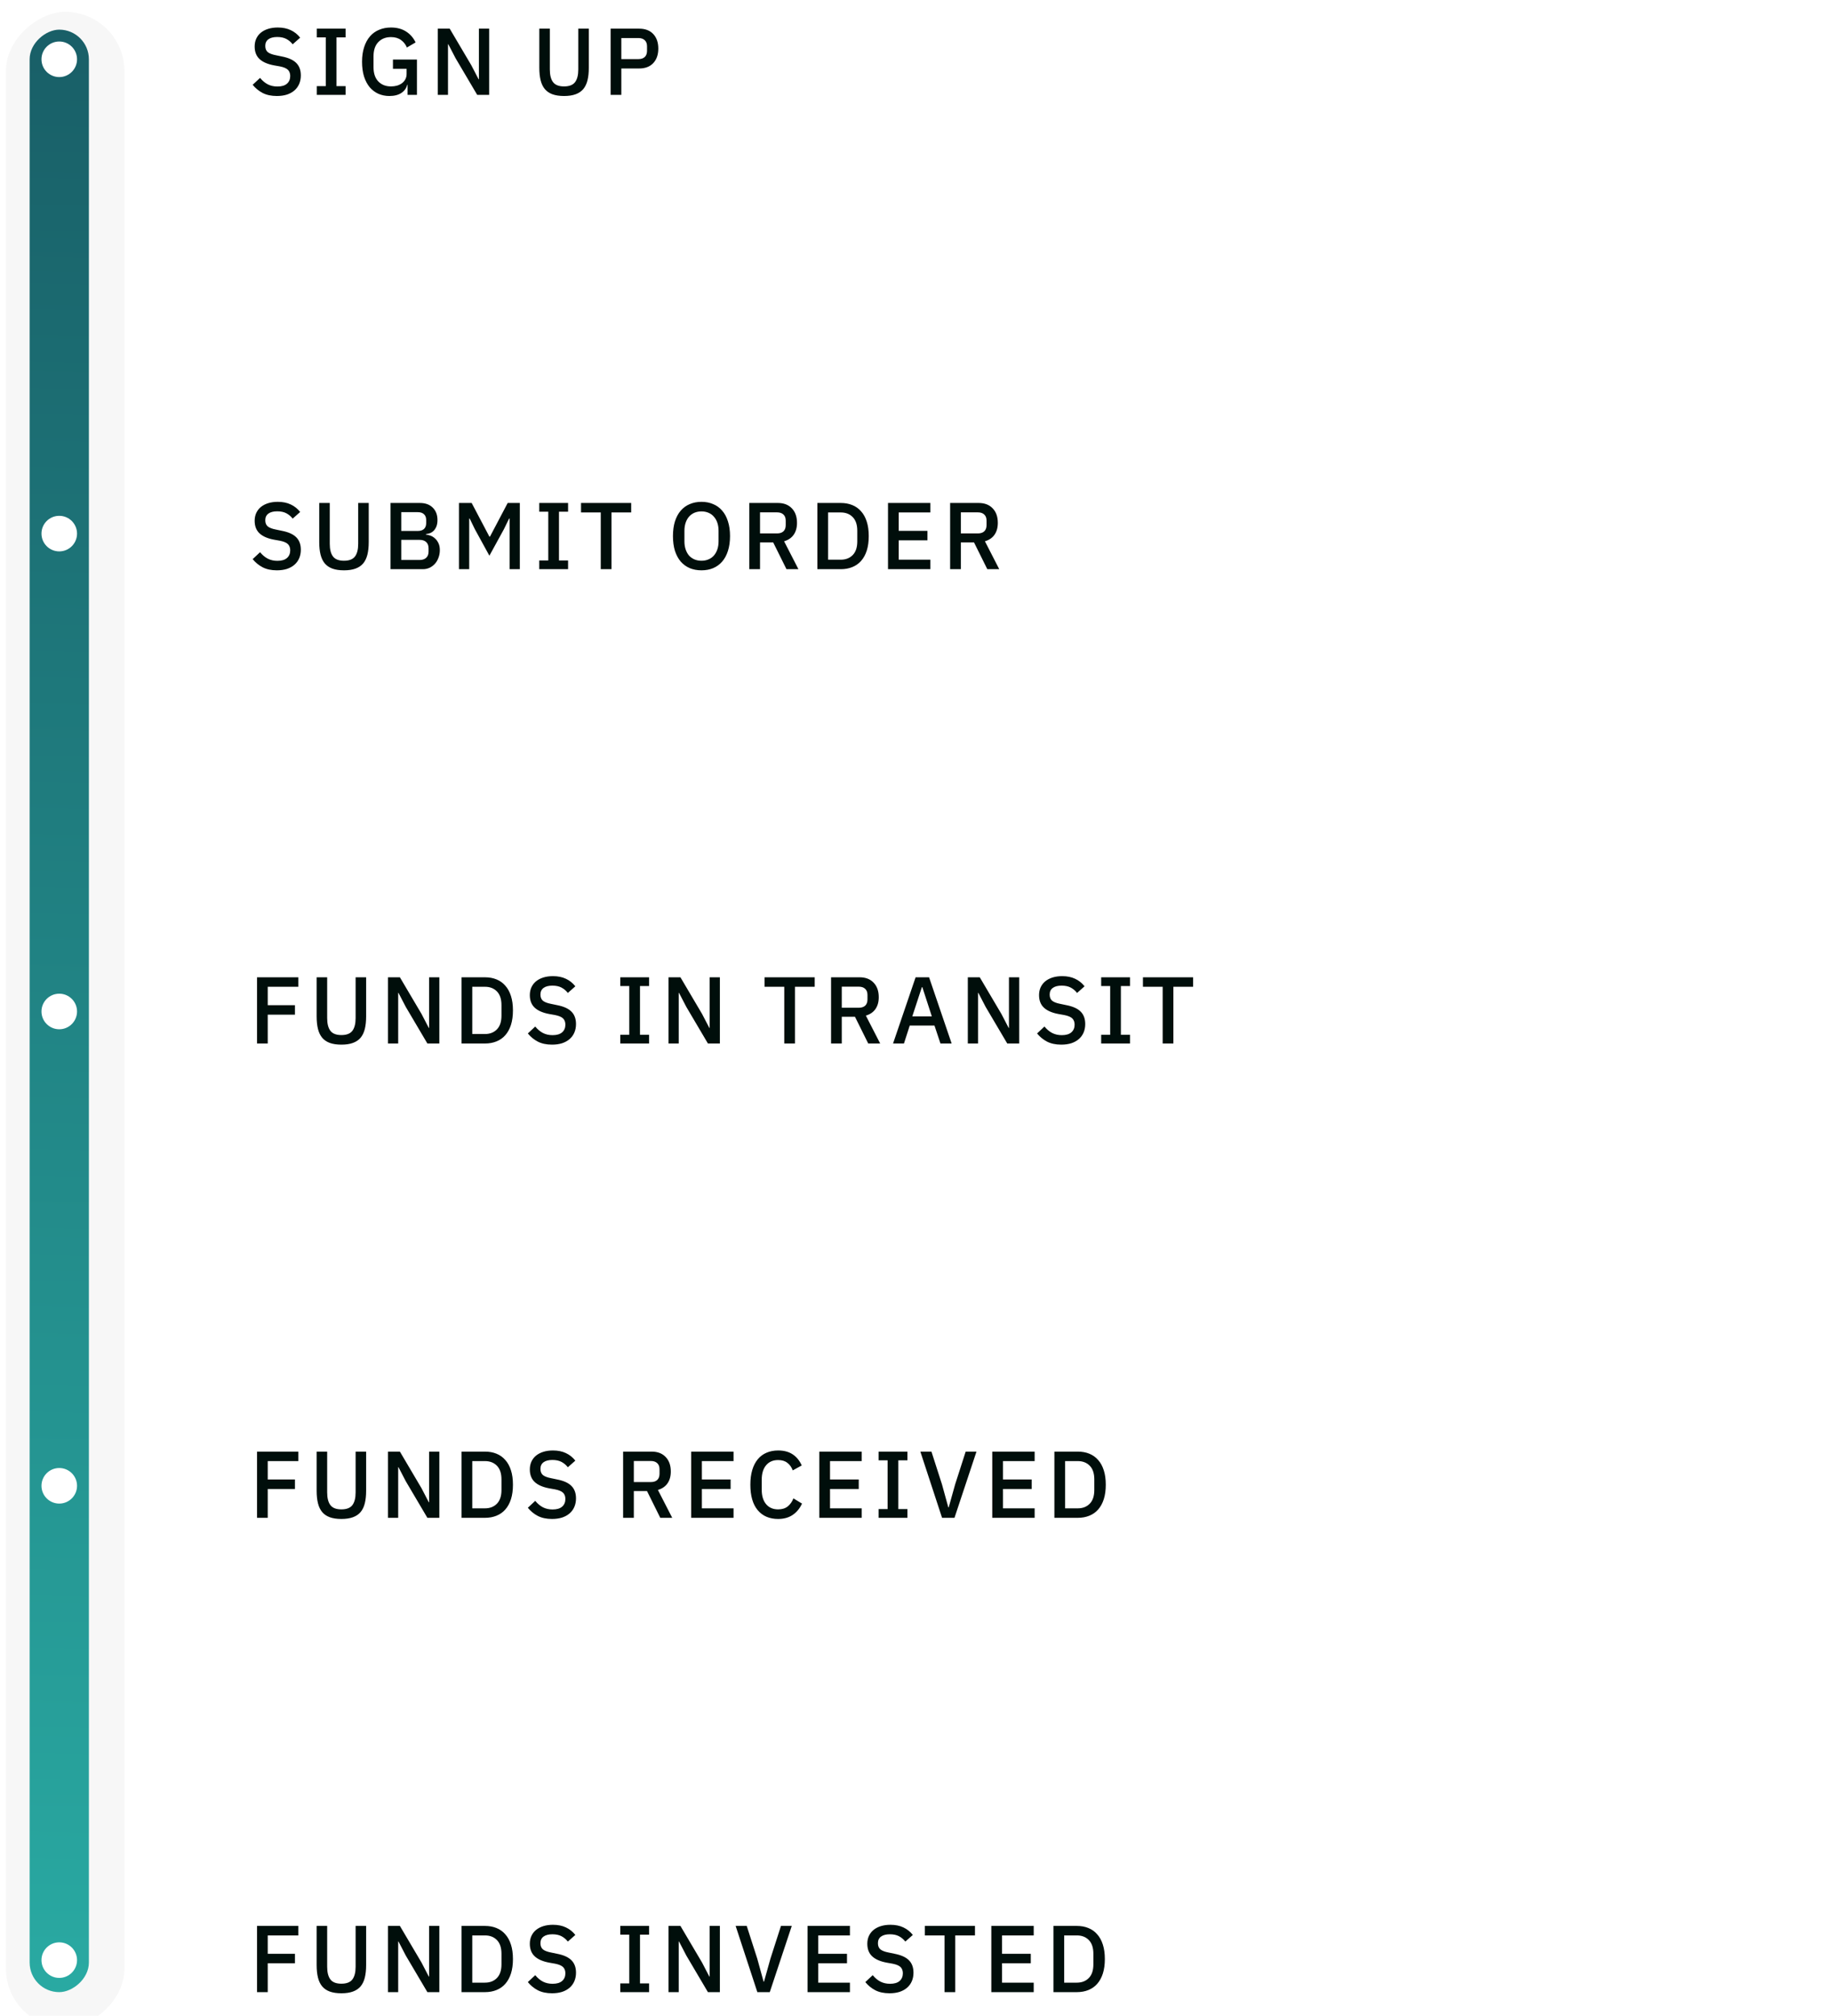 <svg width="309" height="340" viewBox="0 0 309 340" fill="none" xmlns="http://www.w3.org/2000/svg">
<path d="M46.72 16.192C45.781 16.192 44.981 16.021 44.32 15.68C43.669 15.339 43.109 14.88 42.64 14.304L43.888 13.136C44.283 13.616 44.715 13.979 45.184 14.224C45.664 14.469 46.208 14.592 46.816 14.592C47.531 14.592 48.069 14.432 48.432 14.112C48.795 13.792 48.976 13.36 48.976 12.816C48.976 12.379 48.848 12.032 48.592 11.776C48.336 11.52 47.883 11.328 47.232 11.2L46.24 11.024C45.152 10.821 44.336 10.464 43.792 9.952C43.248 9.44 42.976 8.736 42.976 7.84C42.976 7.349 43.067 6.907 43.248 6.512C43.44 6.107 43.701 5.771 44.032 5.504C44.373 5.227 44.784 5.013 45.264 4.864C45.744 4.715 46.283 4.64 46.88 4.64C47.723 4.64 48.453 4.789 49.072 5.088C49.691 5.376 50.219 5.797 50.656 6.352L49.392 7.472C49.104 7.099 48.752 6.8 48.336 6.576C47.92 6.352 47.403 6.24 46.784 6.24C46.144 6.24 45.648 6.368 45.296 6.624C44.944 6.88 44.768 7.253 44.768 7.744C44.768 8.213 44.912 8.565 45.2 8.8C45.488 9.024 45.936 9.195 46.544 9.312L47.536 9.52C48.656 9.733 49.472 10.096 49.984 10.608C50.507 11.12 50.768 11.824 50.768 12.72C50.768 13.243 50.677 13.717 50.496 14.144C50.315 14.571 50.048 14.939 49.696 15.248C49.355 15.547 48.933 15.781 48.432 15.952C47.931 16.112 47.36 16.192 46.72 16.192ZM53.459 16V14.528H54.978V6.304H53.459V4.832H58.322V6.304H56.786V14.528H58.322V16H53.459ZM68.779 14.304H68.715C68.597 14.848 68.277 15.301 67.755 15.664C67.243 16.016 66.56 16.192 65.707 16.192C65.045 16.192 64.432 16.069 63.867 15.824C63.301 15.568 62.811 15.2 62.395 14.72C61.989 14.229 61.669 13.627 61.435 12.912C61.211 12.187 61.099 11.355 61.099 10.416C61.099 9.488 61.216 8.667 61.451 7.952C61.685 7.227 62.016 6.619 62.443 6.128C62.869 5.637 63.381 5.269 63.979 5.024C64.576 4.768 65.243 4.64 65.979 4.64C66.981 4.64 67.829 4.864 68.523 5.312C69.216 5.749 69.755 6.363 70.139 7.152L68.667 8.016C68.453 7.493 68.123 7.072 67.675 6.752C67.227 6.421 66.661 6.256 65.979 6.256C65.093 6.256 64.379 6.539 63.835 7.104C63.301 7.669 63.035 8.469 63.035 9.504V11.328C63.035 12.363 63.301 13.163 63.835 13.728C64.379 14.293 65.093 14.576 65.979 14.576C66.331 14.576 66.667 14.533 66.987 14.448C67.307 14.352 67.584 14.219 67.819 14.048C68.064 13.867 68.256 13.648 68.395 13.392C68.544 13.125 68.619 12.816 68.619 12.464V11.6H66.315V10.048H70.363V16H68.779V14.304ZM76.884 9.824L75.652 7.456H75.604V16H73.876V4.832H75.892L79.54 11.008L80.772 13.376H80.82V4.832H82.548V16H80.532L76.884 9.824ZM92.791 4.832V11.712C92.791 12.661 92.972 13.376 93.335 13.856C93.698 14.336 94.317 14.576 95.191 14.576C96.066 14.576 96.684 14.336 97.047 13.856C97.41 13.376 97.591 12.661 97.591 11.712V4.832H99.367V11.424C99.367 12.245 99.293 12.955 99.143 13.552C98.994 14.149 98.754 14.645 98.423 15.04C98.093 15.424 97.66 15.712 97.127 15.904C96.605 16.096 95.959 16.192 95.191 16.192C94.423 16.192 93.772 16.096 93.239 15.904C92.716 15.712 92.29 15.424 91.959 15.04C91.629 14.645 91.388 14.149 91.239 13.552C91.09 12.955 91.015 12.245 91.015 11.424V4.832H92.791ZM103.048 16V4.832H107.848C108.883 4.832 109.683 5.136 110.248 5.744C110.813 6.352 111.096 7.168 111.096 8.192C111.096 9.216 110.813 10.032 110.248 10.64C109.683 11.248 108.883 11.552 107.848 11.552H104.856V16H103.048ZM104.856 9.968H107.736C108.195 9.968 108.552 9.851 108.808 9.616C109.064 9.371 109.192 9.024 109.192 8.576V7.808C109.192 7.36 109.064 7.019 108.808 6.784C108.552 6.539 108.195 6.416 107.736 6.416H104.856V9.968Z" fill="#000E0B"/>
<path d="M46.72 96.192C45.781 96.192 44.981 96.021 44.32 95.68C43.669 95.339 43.109 94.88 42.64 94.304L43.888 93.136C44.283 93.616 44.715 93.979 45.184 94.224C45.664 94.469 46.208 94.592 46.816 94.592C47.531 94.592 48.069 94.432 48.432 94.112C48.795 93.792 48.976 93.36 48.976 92.816C48.976 92.379 48.848 92.032 48.592 91.776C48.336 91.52 47.883 91.328 47.232 91.2L46.24 91.024C45.152 90.821 44.336 90.464 43.792 89.952C43.248 89.44 42.976 88.736 42.976 87.84C42.976 87.349 43.067 86.907 43.248 86.512C43.44 86.107 43.701 85.771 44.032 85.504C44.373 85.227 44.784 85.013 45.264 84.864C45.744 84.715 46.283 84.64 46.88 84.64C47.723 84.64 48.453 84.789 49.072 85.088C49.691 85.376 50.219 85.797 50.656 86.352L49.392 87.472C49.104 87.099 48.752 86.8 48.336 86.576C47.92 86.352 47.403 86.24 46.784 86.24C46.144 86.24 45.648 86.368 45.296 86.624C44.944 86.88 44.768 87.253 44.768 87.744C44.768 88.213 44.912 88.565 45.2 88.8C45.488 89.024 45.936 89.195 46.544 89.312L47.536 89.52C48.656 89.733 49.472 90.096 49.984 90.608C50.507 91.12 50.768 91.824 50.768 92.72C50.768 93.243 50.677 93.717 50.496 94.144C50.315 94.571 50.048 94.939 49.696 95.248C49.355 95.547 48.933 95.781 48.432 95.952C47.931 96.112 47.36 96.192 46.72 96.192ZM55.651 84.832V91.712C55.651 92.661 55.832 93.376 56.194 93.856C56.557 94.336 57.176 94.576 58.05 94.576C58.925 94.576 59.544 94.336 59.907 93.856C60.269 93.376 60.45 92.661 60.45 91.712V84.832H62.227V91.424C62.227 92.245 62.152 92.955 62.002 93.552C61.853 94.149 61.613 94.645 61.282 95.04C60.952 95.424 60.52 95.712 59.986 95.904C59.464 96.096 58.819 96.192 58.05 96.192C57.282 96.192 56.632 96.096 56.099 95.904C55.576 95.712 55.149 95.424 54.819 95.04C54.488 94.645 54.248 94.149 54.099 93.552C53.949 92.955 53.874 92.245 53.874 91.424V84.832H55.651ZM65.907 84.832H70.851C71.779 84.832 72.505 85.093 73.027 85.616C73.561 86.139 73.827 86.837 73.827 87.712C73.827 88.128 73.769 88.485 73.651 88.784C73.534 89.072 73.385 89.312 73.203 89.504C73.022 89.685 72.814 89.824 72.579 89.92C72.345 90.005 72.115 90.059 71.891 90.08V90.176C72.115 90.187 72.361 90.24 72.627 90.336C72.905 90.432 73.161 90.587 73.395 90.8C73.63 91.003 73.827 91.269 73.987 91.6C74.147 91.92 74.227 92.315 74.227 92.784C74.227 93.232 74.153 93.653 74.003 94.048C73.865 94.443 73.667 94.784 73.411 95.072C73.155 95.36 72.851 95.589 72.499 95.76C72.147 95.92 71.763 96 71.347 96H65.907V84.832ZM67.715 94.448H70.819C71.289 94.448 71.657 94.325 71.923 94.08C72.19 93.835 72.323 93.483 72.323 93.024V92.48C72.323 92.021 72.19 91.669 71.923 91.424C71.657 91.179 71.289 91.056 70.819 91.056H67.715V94.448ZM67.715 89.552H70.515C70.963 89.552 71.31 89.44 71.555 89.216C71.801 88.981 71.923 88.651 71.923 88.224V87.712C71.923 87.285 71.801 86.96 71.555 86.736C71.31 86.501 70.963 86.384 70.515 86.384H67.715V89.552ZM85.998 87.456H85.918L85.038 89.264L82.59 93.728L80.142 89.264L79.262 87.456H79.182V96H77.454V84.832H79.598L82.59 90.512H82.686L85.678 84.832H87.726V96H85.998V87.456ZM91.005 96V94.528H92.525V86.304H91.005V84.832H95.869V86.304H94.333V94.528H95.869V96H91.005ZM103.192 86.432V96H101.384V86.432H98.056V84.832H106.52V86.432H103.192ZM118.384 96.192C117.658 96.192 116.997 96.069 116.4 95.824C115.813 95.568 115.306 95.2 114.88 94.72C114.464 94.229 114.138 93.627 113.904 92.912C113.68 92.187 113.568 91.355 113.568 90.416C113.568 89.477 113.68 88.651 113.904 87.936C114.138 87.211 114.464 86.608 114.88 86.128C115.306 85.637 115.813 85.269 116.4 85.024C116.997 84.768 117.658 84.64 118.384 84.64C119.109 84.64 119.765 84.768 120.352 85.024C120.949 85.269 121.456 85.637 121.872 86.128C122.298 86.608 122.624 87.211 122.848 87.936C123.082 88.651 123.2 89.477 123.2 90.416C123.2 91.355 123.082 92.187 122.848 92.912C122.624 93.627 122.298 94.229 121.872 94.72C121.456 95.2 120.949 95.568 120.352 95.824C119.765 96.069 119.109 96.192 118.384 96.192ZM118.384 94.576C118.81 94.576 119.2 94.501 119.552 94.352C119.914 94.203 120.218 93.989 120.464 93.712C120.72 93.424 120.917 93.077 121.056 92.672C121.194 92.267 121.264 91.808 121.264 91.296V89.536C121.264 89.024 121.194 88.565 121.056 88.16C120.917 87.755 120.72 87.413 120.464 87.136C120.218 86.848 119.914 86.629 119.552 86.48C119.2 86.331 118.81 86.256 118.384 86.256C117.946 86.256 117.552 86.331 117.2 86.48C116.848 86.629 116.544 86.848 116.288 87.136C116.042 87.413 115.85 87.755 115.712 88.16C115.573 88.565 115.504 89.024 115.504 89.536V91.296C115.504 91.808 115.573 92.267 115.712 92.672C115.85 93.077 116.042 93.424 116.288 93.712C116.544 93.989 116.848 94.203 117.2 94.352C117.552 94.501 117.946 94.576 118.384 94.576ZM128.262 96H126.454V84.832H131.27C132.273 84.832 133.062 85.136 133.638 85.744C134.214 86.341 134.502 87.157 134.502 88.192C134.502 88.992 134.315 89.659 133.942 90.192C133.579 90.715 133.041 91.083 132.326 91.296L134.742 96H132.726L130.486 91.488H128.262V96ZM131.142 89.968C131.601 89.968 131.958 89.851 132.214 89.616C132.47 89.371 132.598 89.024 132.598 88.576V87.808C132.598 87.36 132.47 87.019 132.214 86.784C131.958 86.539 131.601 86.416 131.142 86.416H128.262V89.968H131.142ZM137.939 84.832H141.891C142.605 84.832 143.251 84.949 143.827 85.184C144.413 85.419 144.909 85.771 145.315 86.24C145.731 86.699 146.051 87.28 146.275 87.984C146.499 88.677 146.611 89.488 146.611 90.416C146.611 91.344 146.499 92.16 146.275 92.864C146.051 93.557 145.731 94.139 145.315 94.608C144.909 95.067 144.413 95.413 143.827 95.648C143.251 95.883 142.605 96 141.891 96H137.939V84.832ZM141.891 94.4C142.723 94.4 143.395 94.139 143.907 93.616C144.419 93.093 144.675 92.325 144.675 91.312V89.52C144.675 88.507 144.419 87.739 143.907 87.216C143.395 86.693 142.723 86.432 141.891 86.432H139.747V94.4H141.891ZM149.86 96V84.832H157.012V86.432H151.668V89.536H156.516V91.136H151.668V94.4H157.012V96H149.86ZM162.153 96H160.345V84.832H165.161C166.163 84.832 166.953 85.136 167.529 85.744C168.105 86.341 168.393 87.157 168.393 88.192C168.393 88.992 168.206 89.659 167.833 90.192C167.47 90.715 166.931 91.083 166.217 91.296L168.633 96H166.617L164.377 91.488H162.153V96ZM165.033 89.968C165.491 89.968 165.849 89.851 166.105 89.616C166.361 89.371 166.489 89.024 166.489 88.576V87.808C166.489 87.36 166.361 87.019 166.105 86.784C165.849 86.539 165.491 86.416 165.033 86.416H162.153V89.968H165.033Z" fill="#000E0B"/>
<path d="M43.376 256V244.832H50.352V246.432H45.184V249.536H49.776V251.136H45.184V256H43.376ZM55.213 244.832V251.712C55.213 252.661 55.394 253.376 55.757 253.856C56.12 254.336 56.738 254.576 57.613 254.576C58.488 254.576 59.106 254.336 59.469 253.856C59.832 253.376 60.013 252.661 60.013 251.712V244.832H61.789V251.424C61.789 252.245 61.714 252.955 61.565 253.552C61.416 254.149 61.176 254.645 60.845 255.04C60.514 255.424 60.082 255.712 59.549 255.904C59.026 256.096 58.381 256.192 57.613 256.192C56.845 256.192 56.194 256.096 55.661 255.904C55.138 255.712 54.712 255.424 54.381 255.04C54.05 254.645 53.81 254.149 53.661 253.552C53.512 252.955 53.437 252.245 53.437 251.424V244.832H55.213ZM68.478 249.824L67.246 247.456H67.198V256H65.47V244.832H67.486L71.134 251.008L72.366 253.376H72.414V244.832H74.142V256H72.126L68.478 249.824ZM77.892 244.832H81.844C82.558 244.832 83.204 244.949 83.78 245.184C84.366 245.419 84.862 245.771 85.268 246.24C85.684 246.699 86.004 247.28 86.228 247.984C86.452 248.677 86.564 249.488 86.564 250.416C86.564 251.344 86.452 252.16 86.228 252.864C86.004 253.557 85.684 254.139 85.268 254.608C84.862 255.067 84.366 255.413 83.78 255.648C83.204 255.883 82.558 256 81.844 256H77.892V244.832ZM81.844 254.4C82.676 254.4 83.348 254.139 83.86 253.616C84.372 253.093 84.628 252.325 84.628 251.312V249.52C84.628 248.507 84.372 247.739 83.86 247.216C83.348 246.693 82.676 246.432 81.844 246.432H79.7V254.4H81.844ZM93.157 256.192C92.219 256.192 91.419 256.021 90.757 255.68C90.107 255.339 89.547 254.88 89.078 254.304L90.326 253.136C90.72 253.616 91.152 253.979 91.621 254.224C92.102 254.469 92.645 254.592 93.254 254.592C93.968 254.592 94.507 254.432 94.87 254.112C95.232 253.792 95.413 253.36 95.413 252.816C95.413 252.379 95.285 252.032 95.029 251.776C94.773 251.52 94.32 251.328 93.669 251.2L92.677 251.024C91.59 250.821 90.773 250.464 90.23 249.952C89.686 249.44 89.413 248.736 89.413 247.84C89.413 247.349 89.504 246.907 89.686 246.512C89.877 246.107 90.139 245.771 90.469 245.504C90.811 245.227 91.222 245.013 91.701 244.864C92.181 244.715 92.72 244.64 93.317 244.64C94.16 244.64 94.891 244.789 95.51 245.088C96.128 245.376 96.656 245.797 97.094 246.352L95.829 247.472C95.541 247.099 95.189 246.8 94.773 246.576C94.358 246.352 93.84 246.24 93.222 246.24C92.582 246.24 92.085 246.368 91.734 246.624C91.382 246.88 91.206 247.253 91.206 247.744C91.206 248.213 91.35 248.565 91.638 248.8C91.925 249.024 92.374 249.195 92.981 249.312L93.974 249.52C95.094 249.733 95.909 250.096 96.421 250.608C96.944 251.12 97.206 251.824 97.206 252.72C97.206 253.243 97.115 253.717 96.933 254.144C96.752 254.571 96.486 254.939 96.133 255.248C95.792 255.547 95.371 255.781 94.87 255.952C94.368 256.112 93.797 256.192 93.157 256.192ZM106.965 256H105.157V244.832H109.973C110.976 244.832 111.765 245.136 112.341 245.744C112.917 246.341 113.205 247.157 113.205 248.192C113.205 248.992 113.019 249.659 112.645 250.192C112.283 250.715 111.744 251.083 111.029 251.296L113.445 256H111.429L109.189 251.488H106.965V256ZM109.845 249.968C110.304 249.968 110.661 249.851 110.917 249.616C111.173 249.371 111.301 249.024 111.301 248.576V247.808C111.301 247.36 111.173 247.019 110.917 246.784C110.661 246.539 110.304 246.416 109.845 246.416H106.965V249.968H109.845ZM116.642 256V244.832H123.794V246.432H118.45V249.536H123.298V251.136H118.45V254.4H123.794V256H116.642ZM131.318 256.192C129.857 256.192 128.71 255.701 127.878 254.72C127.046 253.728 126.63 252.293 126.63 250.416C126.63 249.477 126.737 248.651 126.95 247.936C127.163 247.221 127.473 246.619 127.878 246.128C128.283 245.637 128.774 245.269 129.35 245.024C129.937 244.768 130.593 244.64 131.318 244.64C132.289 244.64 133.099 244.853 133.75 245.28C134.411 245.707 134.929 246.336 135.302 247.168L133.782 248C133.59 247.467 133.291 247.045 132.886 246.736C132.491 246.416 131.969 246.256 131.318 246.256C130.454 246.256 129.777 246.549 129.286 247.136C128.795 247.723 128.55 248.533 128.55 249.568V251.264C128.55 252.299 128.795 253.109 129.286 253.696C129.777 254.283 130.454 254.576 131.318 254.576C131.99 254.576 132.534 254.405 132.95 254.064C133.377 253.712 133.691 253.264 133.894 252.72L135.35 253.6C134.977 254.411 134.454 255.045 133.782 255.504C133.11 255.963 132.289 256.192 131.318 256.192ZM138.267 256V244.832H145.419V246.432H140.075V249.536H144.923V251.136H140.075V254.4H145.419V256H138.267ZM148.271 256V254.528H149.791V246.304H148.271V244.832H153.135V246.304H151.599V254.528H153.135V256H148.271ZM158.983 256L155.319 244.832H157.191L158.967 250.352L160.039 254.24H160.103L161.191 250.352L162.967 244.832H164.791L161.079 256H158.983ZM167.454 256V244.832H174.606V246.432H169.262V249.536H174.11V251.136H169.262V254.4H174.606V256H167.454ZM177.939 244.832H181.891C182.605 244.832 183.251 244.949 183.827 245.184C184.413 245.419 184.909 245.771 185.315 246.24C185.731 246.699 186.051 247.28 186.275 247.984C186.499 248.677 186.611 249.488 186.611 250.416C186.611 251.344 186.499 252.16 186.275 252.864C186.051 253.557 185.731 254.139 185.315 254.608C184.909 255.067 184.413 255.413 183.827 255.648C183.251 255.883 182.605 256 181.891 256H177.939V244.832ZM181.891 254.4C182.723 254.4 183.395 254.139 183.907 253.616C184.419 253.093 184.675 252.325 184.675 251.312V249.52C184.675 248.507 184.419 247.739 183.907 247.216C183.395 246.693 182.723 246.432 181.891 246.432H179.747V254.4H181.891Z" fill="#000E0B"/>
<path d="M43.376 176V164.832H50.352V166.432H45.184V169.536H49.776V171.136H45.184V176H43.376ZM55.213 164.832V171.712C55.213 172.661 55.394 173.376 55.757 173.856C56.12 174.336 56.738 174.576 57.613 174.576C58.488 174.576 59.106 174.336 59.469 173.856C59.832 173.376 60.013 172.661 60.013 171.712V164.832H61.789V171.424C61.789 172.245 61.714 172.955 61.565 173.552C61.416 174.149 61.176 174.645 60.845 175.04C60.514 175.424 60.082 175.712 59.549 175.904C59.026 176.096 58.381 176.192 57.613 176.192C56.845 176.192 56.194 176.096 55.661 175.904C55.138 175.712 54.712 175.424 54.381 175.04C54.05 174.645 53.81 174.149 53.661 173.552C53.512 172.955 53.437 172.245 53.437 171.424V164.832H55.213ZM68.478 169.824L67.246 167.456H67.198V176H65.47V164.832H67.486L71.134 171.008L72.366 173.376H72.414V164.832H74.142V176H72.126L68.478 169.824ZM77.892 164.832H81.844C82.558 164.832 83.204 164.949 83.78 165.184C84.366 165.419 84.862 165.771 85.268 166.24C85.684 166.699 86.004 167.28 86.228 167.984C86.452 168.677 86.564 169.488 86.564 170.416C86.564 171.344 86.452 172.16 86.228 172.864C86.004 173.557 85.684 174.139 85.268 174.608C84.862 175.067 84.366 175.413 83.78 175.648C83.204 175.883 82.558 176 81.844 176H77.892V164.832ZM81.844 174.4C82.676 174.4 83.348 174.139 83.86 173.616C84.372 173.093 84.628 172.325 84.628 171.312V169.52C84.628 168.507 84.372 167.739 83.86 167.216C83.348 166.693 82.676 166.432 81.844 166.432H79.7V174.4H81.844ZM93.157 176.192C92.219 176.192 91.419 176.021 90.757 175.68C90.107 175.339 89.547 174.88 89.078 174.304L90.326 173.136C90.72 173.616 91.152 173.979 91.621 174.224C92.102 174.469 92.645 174.592 93.254 174.592C93.968 174.592 94.507 174.432 94.87 174.112C95.232 173.792 95.413 173.36 95.413 172.816C95.413 172.379 95.285 172.032 95.029 171.776C94.773 171.52 94.32 171.328 93.669 171.2L92.677 171.024C91.59 170.821 90.773 170.464 90.23 169.952C89.686 169.44 89.413 168.736 89.413 167.84C89.413 167.349 89.504 166.907 89.686 166.512C89.877 166.107 90.139 165.771 90.469 165.504C90.811 165.227 91.222 165.013 91.701 164.864C92.181 164.715 92.72 164.64 93.317 164.64C94.16 164.64 94.891 164.789 95.51 165.088C96.128 165.376 96.656 165.797 97.094 166.352L95.829 167.472C95.541 167.099 95.189 166.8 94.773 166.576C94.358 166.352 93.84 166.24 93.222 166.24C92.582 166.24 92.085 166.368 91.734 166.624C91.382 166.88 91.206 167.253 91.206 167.744C91.206 168.213 91.35 168.565 91.638 168.8C91.925 169.024 92.374 169.195 92.981 169.312L93.974 169.52C95.094 169.733 95.909 170.096 96.421 170.608C96.944 171.12 97.206 171.824 97.206 172.72C97.206 173.243 97.115 173.717 96.933 174.144C96.752 174.571 96.486 174.939 96.133 175.248C95.792 175.547 95.371 175.781 94.87 175.952C94.368 176.112 93.797 176.192 93.157 176.192ZM104.677 176V174.528H106.197V166.304H104.677V164.832H109.541V166.304H108.005V174.528H109.541V176H104.677ZM115.822 169.824L114.59 167.456H114.542V176H112.814V164.832H114.83L118.478 171.008L119.71 173.376H119.758V164.832H121.486V176H119.47L115.822 169.824ZM134.161 166.432V176H132.353V166.432H129.025V164.832H137.489V166.432H134.161ZM142.059 176H140.251V164.832H145.067C146.07 164.832 146.859 165.136 147.435 165.744C148.011 166.341 148.299 167.157 148.299 168.192C148.299 168.992 148.112 169.659 147.739 170.192C147.376 170.715 146.838 171.083 146.123 171.296L148.539 176H146.523L144.283 171.488H142.059V176ZM144.939 169.968C145.398 169.968 145.755 169.851 146.011 169.616C146.267 169.371 146.395 169.024 146.395 168.576V167.808C146.395 167.36 146.267 167.019 146.011 166.784C145.755 166.539 145.398 166.416 144.939 166.416H142.059V169.968H144.939ZM158.711 176L157.703 172.976H153.527L152.551 176H150.711L154.519 164.832H156.791L160.599 176H158.711ZM155.655 166.496H155.575L153.959 171.424H157.255L155.655 166.496ZM166.337 169.824L165.105 167.456H165.057V176H163.329V164.832H165.345L168.993 171.008L170.225 173.376H170.273V164.832H172.001V176H169.985L166.337 169.824ZM179.095 176.192C178.156 176.192 177.356 176.021 176.695 175.68C176.044 175.339 175.484 174.88 175.015 174.304L176.263 173.136C176.658 173.616 177.09 173.979 177.559 174.224C178.039 174.469 178.583 174.592 179.191 174.592C179.906 174.592 180.444 174.432 180.807 174.112C181.17 173.792 181.351 173.36 181.351 172.816C181.351 172.379 181.223 172.032 180.967 171.776C180.711 171.52 180.258 171.328 179.607 171.2L178.615 171.024C177.527 170.821 176.711 170.464 176.167 169.952C175.623 169.44 175.351 168.736 175.351 167.84C175.351 167.349 175.442 166.907 175.623 166.512C175.815 166.107 176.076 165.771 176.407 165.504C176.748 165.227 177.159 165.013 177.639 164.864C178.119 164.715 178.658 164.64 179.255 164.64C180.098 164.64 180.828 164.789 181.447 165.088C182.066 165.376 182.594 165.797 183.031 166.352L181.767 167.472C181.479 167.099 181.127 166.8 180.711 166.576C180.295 166.352 179.778 166.24 179.159 166.24C178.519 166.24 178.023 166.368 177.671 166.624C177.319 166.88 177.143 167.253 177.143 167.744C177.143 168.213 177.287 168.565 177.575 168.8C177.863 169.024 178.311 169.195 178.919 169.312L179.911 169.52C181.031 169.733 181.847 170.096 182.359 170.608C182.882 171.12 183.143 171.824 183.143 172.72C183.143 173.243 183.052 173.717 182.871 174.144C182.69 174.571 182.423 174.939 182.071 175.248C181.73 175.547 181.308 175.781 180.807 175.952C180.306 176.112 179.735 176.192 179.095 176.192ZM185.834 176V174.528H187.354V166.304H185.834V164.832H190.698V166.304H189.161V174.528H190.698V176H185.834ZM198.02 166.432V176H196.212V166.432H192.884V164.832H201.348V166.432H198.02Z" fill="#000E0B"/>
<path d="M43.376 336V324.832H50.352V326.432H45.184V329.536H49.776V331.136H45.184V336H43.376ZM55.213 324.832V331.712C55.213 332.661 55.394 333.376 55.757 333.856C56.12 334.336 56.738 334.576 57.613 334.576C58.488 334.576 59.106 334.336 59.469 333.856C59.832 333.376 60.013 332.661 60.013 331.712V324.832H61.789V331.424C61.789 332.245 61.714 332.955 61.565 333.552C61.416 334.149 61.176 334.645 60.845 335.04C60.514 335.424 60.082 335.712 59.549 335.904C59.026 336.096 58.381 336.192 57.613 336.192C56.845 336.192 56.194 336.096 55.661 335.904C55.138 335.712 54.712 335.424 54.381 335.04C54.05 334.645 53.81 334.149 53.661 333.552C53.512 332.955 53.437 332.245 53.437 331.424V324.832H55.213ZM68.478 329.824L67.246 327.456H67.198V336H65.47V324.832H67.486L71.134 331.008L72.366 333.376H72.414V324.832H74.142V336H72.126L68.478 329.824ZM77.892 324.832H81.844C82.558 324.832 83.204 324.949 83.78 325.184C84.366 325.419 84.862 325.771 85.268 326.24C85.684 326.699 86.004 327.28 86.228 327.984C86.452 328.677 86.564 329.488 86.564 330.416C86.564 331.344 86.452 332.16 86.228 332.864C86.004 333.557 85.684 334.139 85.268 334.608C84.862 335.067 84.366 335.413 83.78 335.648C83.204 335.883 82.558 336 81.844 336H77.892V324.832ZM81.844 334.4C82.676 334.4 83.348 334.139 83.86 333.616C84.372 333.093 84.628 332.325 84.628 331.312V329.52C84.628 328.507 84.372 327.739 83.86 327.216C83.348 326.693 82.676 326.432 81.844 326.432H79.7V334.4H81.844ZM93.157 336.192C92.219 336.192 91.419 336.021 90.757 335.68C90.107 335.339 89.547 334.88 89.078 334.304L90.326 333.136C90.72 333.616 91.152 333.979 91.621 334.224C92.102 334.469 92.645 334.592 93.254 334.592C93.968 334.592 94.507 334.432 94.87 334.112C95.232 333.792 95.413 333.36 95.413 332.816C95.413 332.379 95.285 332.032 95.029 331.776C94.773 331.52 94.32 331.328 93.669 331.2L92.677 331.024C91.59 330.821 90.773 330.464 90.23 329.952C89.686 329.44 89.413 328.736 89.413 327.84C89.413 327.349 89.504 326.907 89.686 326.512C89.877 326.107 90.139 325.771 90.469 325.504C90.811 325.227 91.222 325.013 91.701 324.864C92.181 324.715 92.72 324.64 93.317 324.64C94.16 324.64 94.891 324.789 95.51 325.088C96.128 325.376 96.656 325.797 97.094 326.352L95.829 327.472C95.541 327.099 95.189 326.8 94.773 326.576C94.358 326.352 93.84 326.24 93.222 326.24C92.582 326.24 92.085 326.368 91.734 326.624C91.382 326.88 91.206 327.253 91.206 327.744C91.206 328.213 91.35 328.565 91.638 328.8C91.925 329.024 92.374 329.195 92.981 329.312L93.974 329.52C95.094 329.733 95.909 330.096 96.421 330.608C96.944 331.12 97.206 331.824 97.206 332.72C97.206 333.243 97.115 333.717 96.933 334.144C96.752 334.571 96.486 334.939 96.133 335.248C95.792 335.547 95.371 335.781 94.87 335.952C94.368 336.112 93.797 336.192 93.157 336.192ZM104.677 336V334.528H106.197V326.304H104.677V324.832H109.541V326.304H108.005V334.528H109.541V336H104.677ZM115.822 329.824L114.59 327.456H114.542V336H112.814V324.832H114.83L118.478 331.008L119.71 333.376H119.758V324.832H121.486V336H119.47L115.822 329.824ZM127.811 336L124.147 324.832H126.019L127.795 330.352L128.867 334.24H128.931L130.019 330.352L131.795 324.832H133.619L129.907 336H127.811ZM136.282 336V324.832H143.434V326.432H138.09V329.536H142.938V331.136H138.09V334.4H143.434V336H136.282ZM150.111 336.192C149.172 336.192 148.372 336.021 147.711 335.68C147.06 335.339 146.5 334.88 146.031 334.304L147.279 333.136C147.673 333.616 148.105 333.979 148.575 334.224C149.055 334.469 149.599 334.592 150.207 334.592C150.921 334.592 151.46 334.432 151.823 334.112C152.185 333.792 152.367 333.36 152.367 332.816C152.367 332.379 152.239 332.032 151.983 331.776C151.727 331.52 151.273 331.328 150.623 331.2L149.631 331.024C148.543 330.821 147.727 330.464 147.183 329.952C146.639 329.44 146.367 328.736 146.367 327.84C146.367 327.349 146.457 326.907 146.639 326.512C146.831 326.107 147.092 325.771 147.423 325.504C147.764 325.227 148.175 325.013 148.655 324.864C149.135 324.715 149.673 324.64 150.271 324.64C151.113 324.64 151.844 324.789 152.463 325.088C153.081 325.376 153.609 325.797 154.047 326.352L152.783 327.472C152.495 327.099 152.143 326.8 151.727 326.576C151.311 326.352 150.793 326.24 150.175 326.24C149.535 326.24 149.039 326.368 148.687 326.624C148.335 326.88 148.159 327.253 148.159 327.744C148.159 328.213 148.303 328.565 148.591 328.8C148.879 329.024 149.327 329.195 149.935 329.312L150.927 329.52C152.047 329.733 152.863 330.096 153.375 330.608C153.897 331.12 154.159 331.824 154.159 332.72C154.159 333.243 154.068 333.717 153.887 334.144C153.705 334.571 153.439 334.939 153.087 335.248C152.745 335.547 152.324 335.781 151.823 335.952C151.321 336.112 150.751 336.192 150.111 336.192ZM161.208 326.432V336H159.4V326.432H156.072V324.832H164.536V326.432H161.208ZM167.298 336V324.832H174.45V326.432H169.106V329.536H173.954V331.136H169.106V334.4H174.45V336H167.298ZM177.782 324.832H181.734C182.449 324.832 183.094 324.949 183.67 325.184C184.257 325.419 184.753 325.771 185.158 326.24C185.574 326.699 185.894 327.28 186.118 327.984C186.342 328.677 186.454 329.488 186.454 330.416C186.454 331.344 186.342 332.16 186.118 332.864C185.894 333.557 185.574 334.139 185.158 334.608C184.753 335.067 184.257 335.413 183.67 335.648C183.094 335.883 182.449 336 181.734 336H177.782V324.832ZM181.734 334.4C182.566 334.4 183.238 334.139 183.75 333.616C184.262 333.093 184.518 332.325 184.518 331.312V329.52C184.518 328.507 184.262 327.739 183.75 327.216C183.238 326.693 182.566 326.432 181.734 326.432H179.59V334.4H181.734Z" fill="#000E0B"/>
<g filter="url(#filter0_i_2_2)">
<rect x="20" width="340" height="20" rx="10" transform="rotate(90 20 0)" fill="#F7F7F7"/>
</g>
<rect x="15" y="5" width="331" height="10" rx="5" transform="rotate(90 15 5)" fill="url(#paint0_linear_2_2)"/>
<circle cx="10" cy="10" r="3" transform="rotate(90 10 10)" fill="white"/>
<circle cx="10" cy="90" r="3" transform="rotate(90 10 90)" fill="white"/>
<g filter="url(#filter1_d_2_2)">
<circle cx="10" cy="250" r="3" fill="white"/>
</g>
<g filter="url(#filter2_d_2_2)">
<circle cx="10" cy="170" r="3" fill="white"/>
</g>
<g filter="url(#filter3_d_2_2)">
<circle cx="10" cy="330" r="3" fill="white"/>
</g>
<defs>
<filter id="filter0_i_2_2" x="0" y="0" width="21" height="342" filterUnits="userSpaceOnUse" color-interpolation-filters="sRGB">
<feFlood flood-opacity="0" result="BackgroundImageFix"/>
<feBlend mode="normal" in="SourceGraphic" in2="BackgroundImageFix" result="shape"/>
<feColorMatrix in="SourceAlpha" type="matrix" values="0 0 0 0 0 0 0 0 0 0 0 0 0 0 0 0 0 0 127 0" result="hardAlpha"/>
<feOffset dx="1" dy="2"/>
<feGaussianBlur stdDeviation="2"/>
<feComposite in2="hardAlpha" operator="arithmetic" k2="-1" k3="1"/>
<feColorMatrix type="matrix" values="0 0 0 0 0 0 0 0 0 0 0 0 0 0 0 0 0 0 0.11 0"/>
<feBlend mode="normal" in2="shape" result="effect1_innerShadow_2_2"/>
</filter>
<filter id="filter1_d_2_2" x="6.202" y="246.8" width="7.596" height="7.596" filterUnits="userSpaceOnUse" color-interpolation-filters="sRGB">
<feFlood flood-opacity="0" result="BackgroundImageFix"/>
<feColorMatrix in="SourceAlpha" type="matrix" values="0 0 0 0 0 0 0 0 0 0 0 0 0 0 0 0 0 0 127 0" result="hardAlpha"/>
<feOffset dy="0.599"/>
<feGaussianBlur stdDeviation="0.399"/>
<feColorMatrix type="matrix" values="0 0 0 0 0 0 0 0 0 0 0 0 0 0 0 0 0 0 0.129 0"/>
<feBlend mode="normal" in2="BackgroundImageFix" result="effect1_dropShadow_2_2"/>
<feBlend mode="normal" in="SourceGraphic" in2="effect1_dropShadow_2_2" result="shape"/>
</filter>
<filter id="filter2_d_2_2" x="6.202" y="166.8" width="7.596" height="7.596" filterUnits="userSpaceOnUse" color-interpolation-filters="sRGB">
<feFlood flood-opacity="0" result="BackgroundImageFix"/>
<feColorMatrix in="SourceAlpha" type="matrix" values="0 0 0 0 0 0 0 0 0 0 0 0 0 0 0 0 0 0 127 0" result="hardAlpha"/>
<feOffset dy="0.599"/>
<feGaussianBlur stdDeviation="0.399"/>
<feColorMatrix type="matrix" values="0 0 0 0 0 0 0 0 0 0 0 0 0 0 0 0 0 0 0.129 0"/>
<feBlend mode="normal" in2="BackgroundImageFix" result="effect1_dropShadow_2_2"/>
<feBlend mode="normal" in="SourceGraphic" in2="effect1_dropShadow_2_2" result="shape"/>
</filter>
<filter id="filter3_d_2_2" x="6.202" y="326.8" width="7.596" height="7.596" filterUnits="userSpaceOnUse" color-interpolation-filters="sRGB">
<feFlood flood-opacity="0" result="BackgroundImageFix"/>
<feColorMatrix in="SourceAlpha" type="matrix" values="0 0 0 0 0 0 0 0 0 0 0 0 0 0 0 0 0 0 127 0" result="hardAlpha"/>
<feOffset dy="0.599"/>
<feGaussianBlur stdDeviation="0.399"/>
<feColorMatrix type="matrix" values="0 0 0 0 0 0 0 0 0 0 0 0 0 0 0 0 0 0 0.129 0"/>
<feBlend mode="normal" in2="BackgroundImageFix" result="effect1_dropShadow_2_2"/>
<feBlend mode="normal" in="SourceGraphic" in2="effect1_dropShadow_2_2" result="shape"/>
</filter>
<linearGradient id="paint0_linear_2_2" x1="2.36" y1="15.003" x2="840.505" y2="35.405" gradientUnits="userSpaceOnUse">
<stop stop-color="#185C65"/>
<stop offset="0.549" stop-color="#2FC4B7"/>
<stop offset="1" stop-color="#BAF4DC"/>
</linearGradient>
</defs>
</svg>
